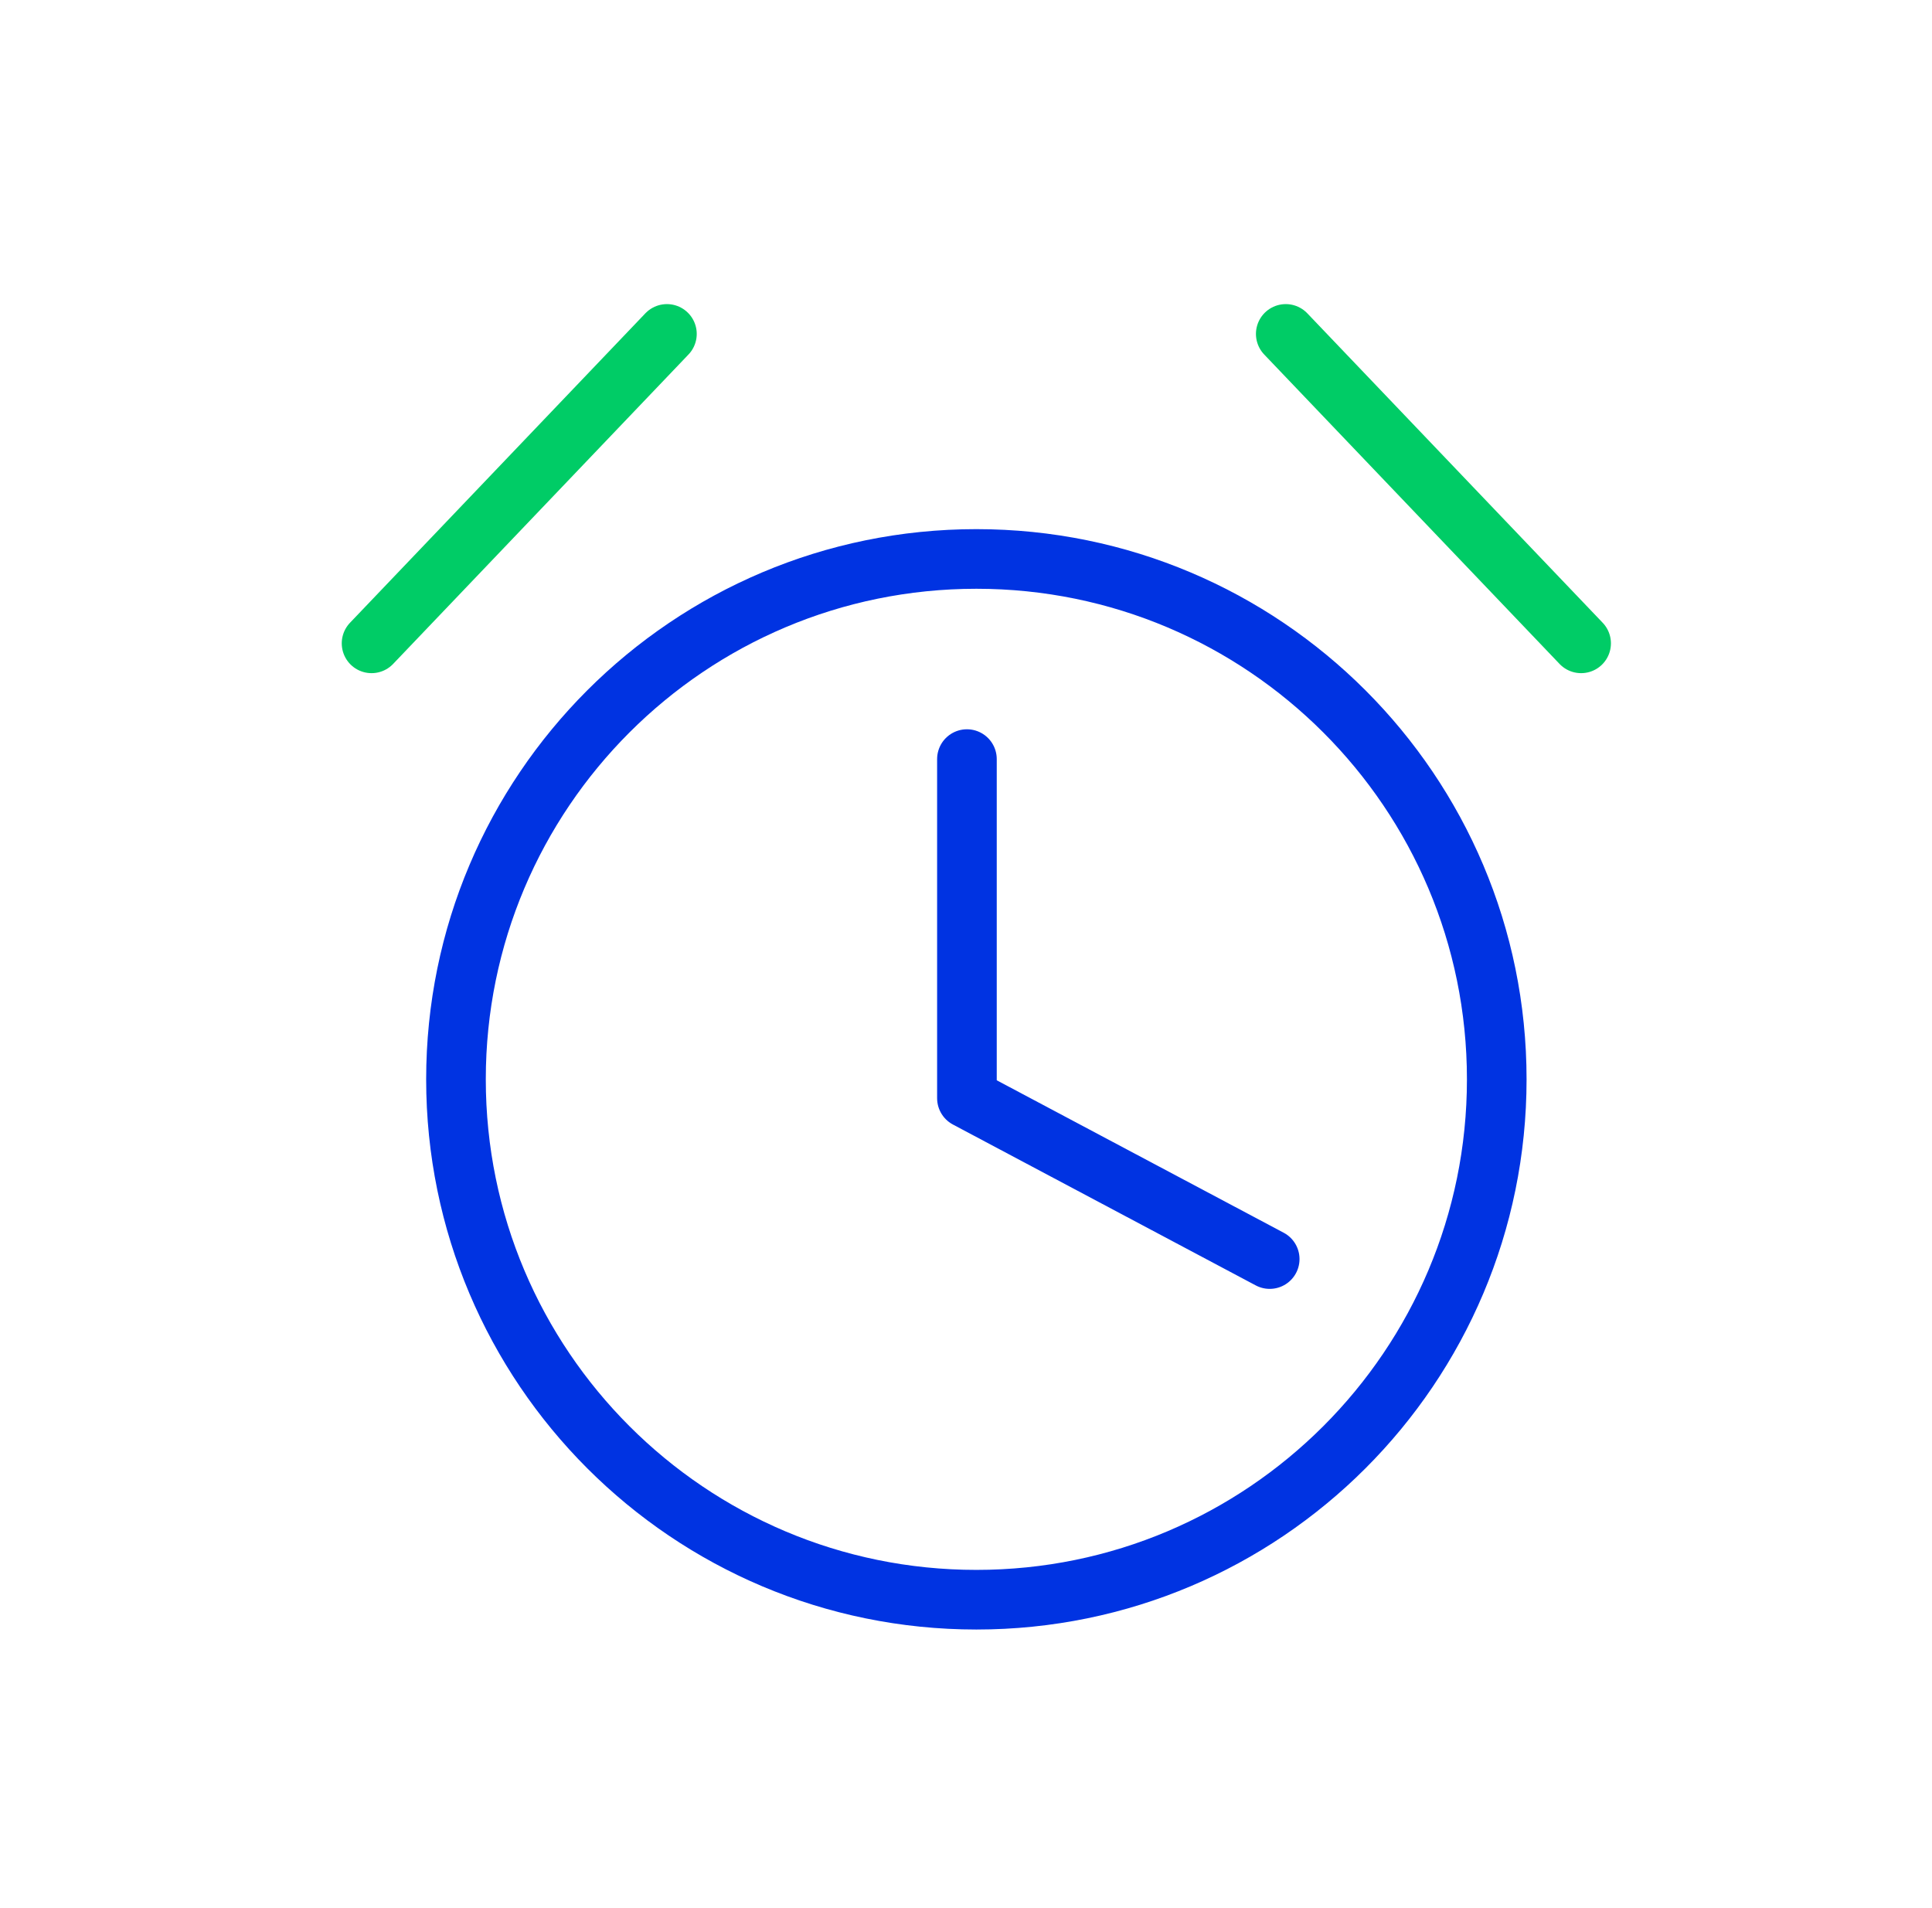 <svg width="81" height="80" viewBox="0 0 81 80" fill="none" xmlns="http://www.w3.org/2000/svg">
<path d="M53.233 52.788L40.539 46.044V31.826M40.935 23.435C28.885 23.435 19.117 33.202 19.117 45.252C19.117 57.302 28.885 67.07 40.935 67.07C52.985 67.07 62.752 57.302 62.752 45.252C62.752 33.202 52.985 23.435 40.935 23.435Z" stroke="#0033E2" stroke-width="2.5" stroke-linecap="round" stroke-linejoin="round"/>
<path d="M27.961 14L15.578 26.973" stroke="#00CC66" stroke-width="2.5" stroke-linecap="round"/>
<path d="M53.906 14L66.289 26.973" stroke="#00CC66" stroke-width="2.5" stroke-linecap="round"/>
</svg>

